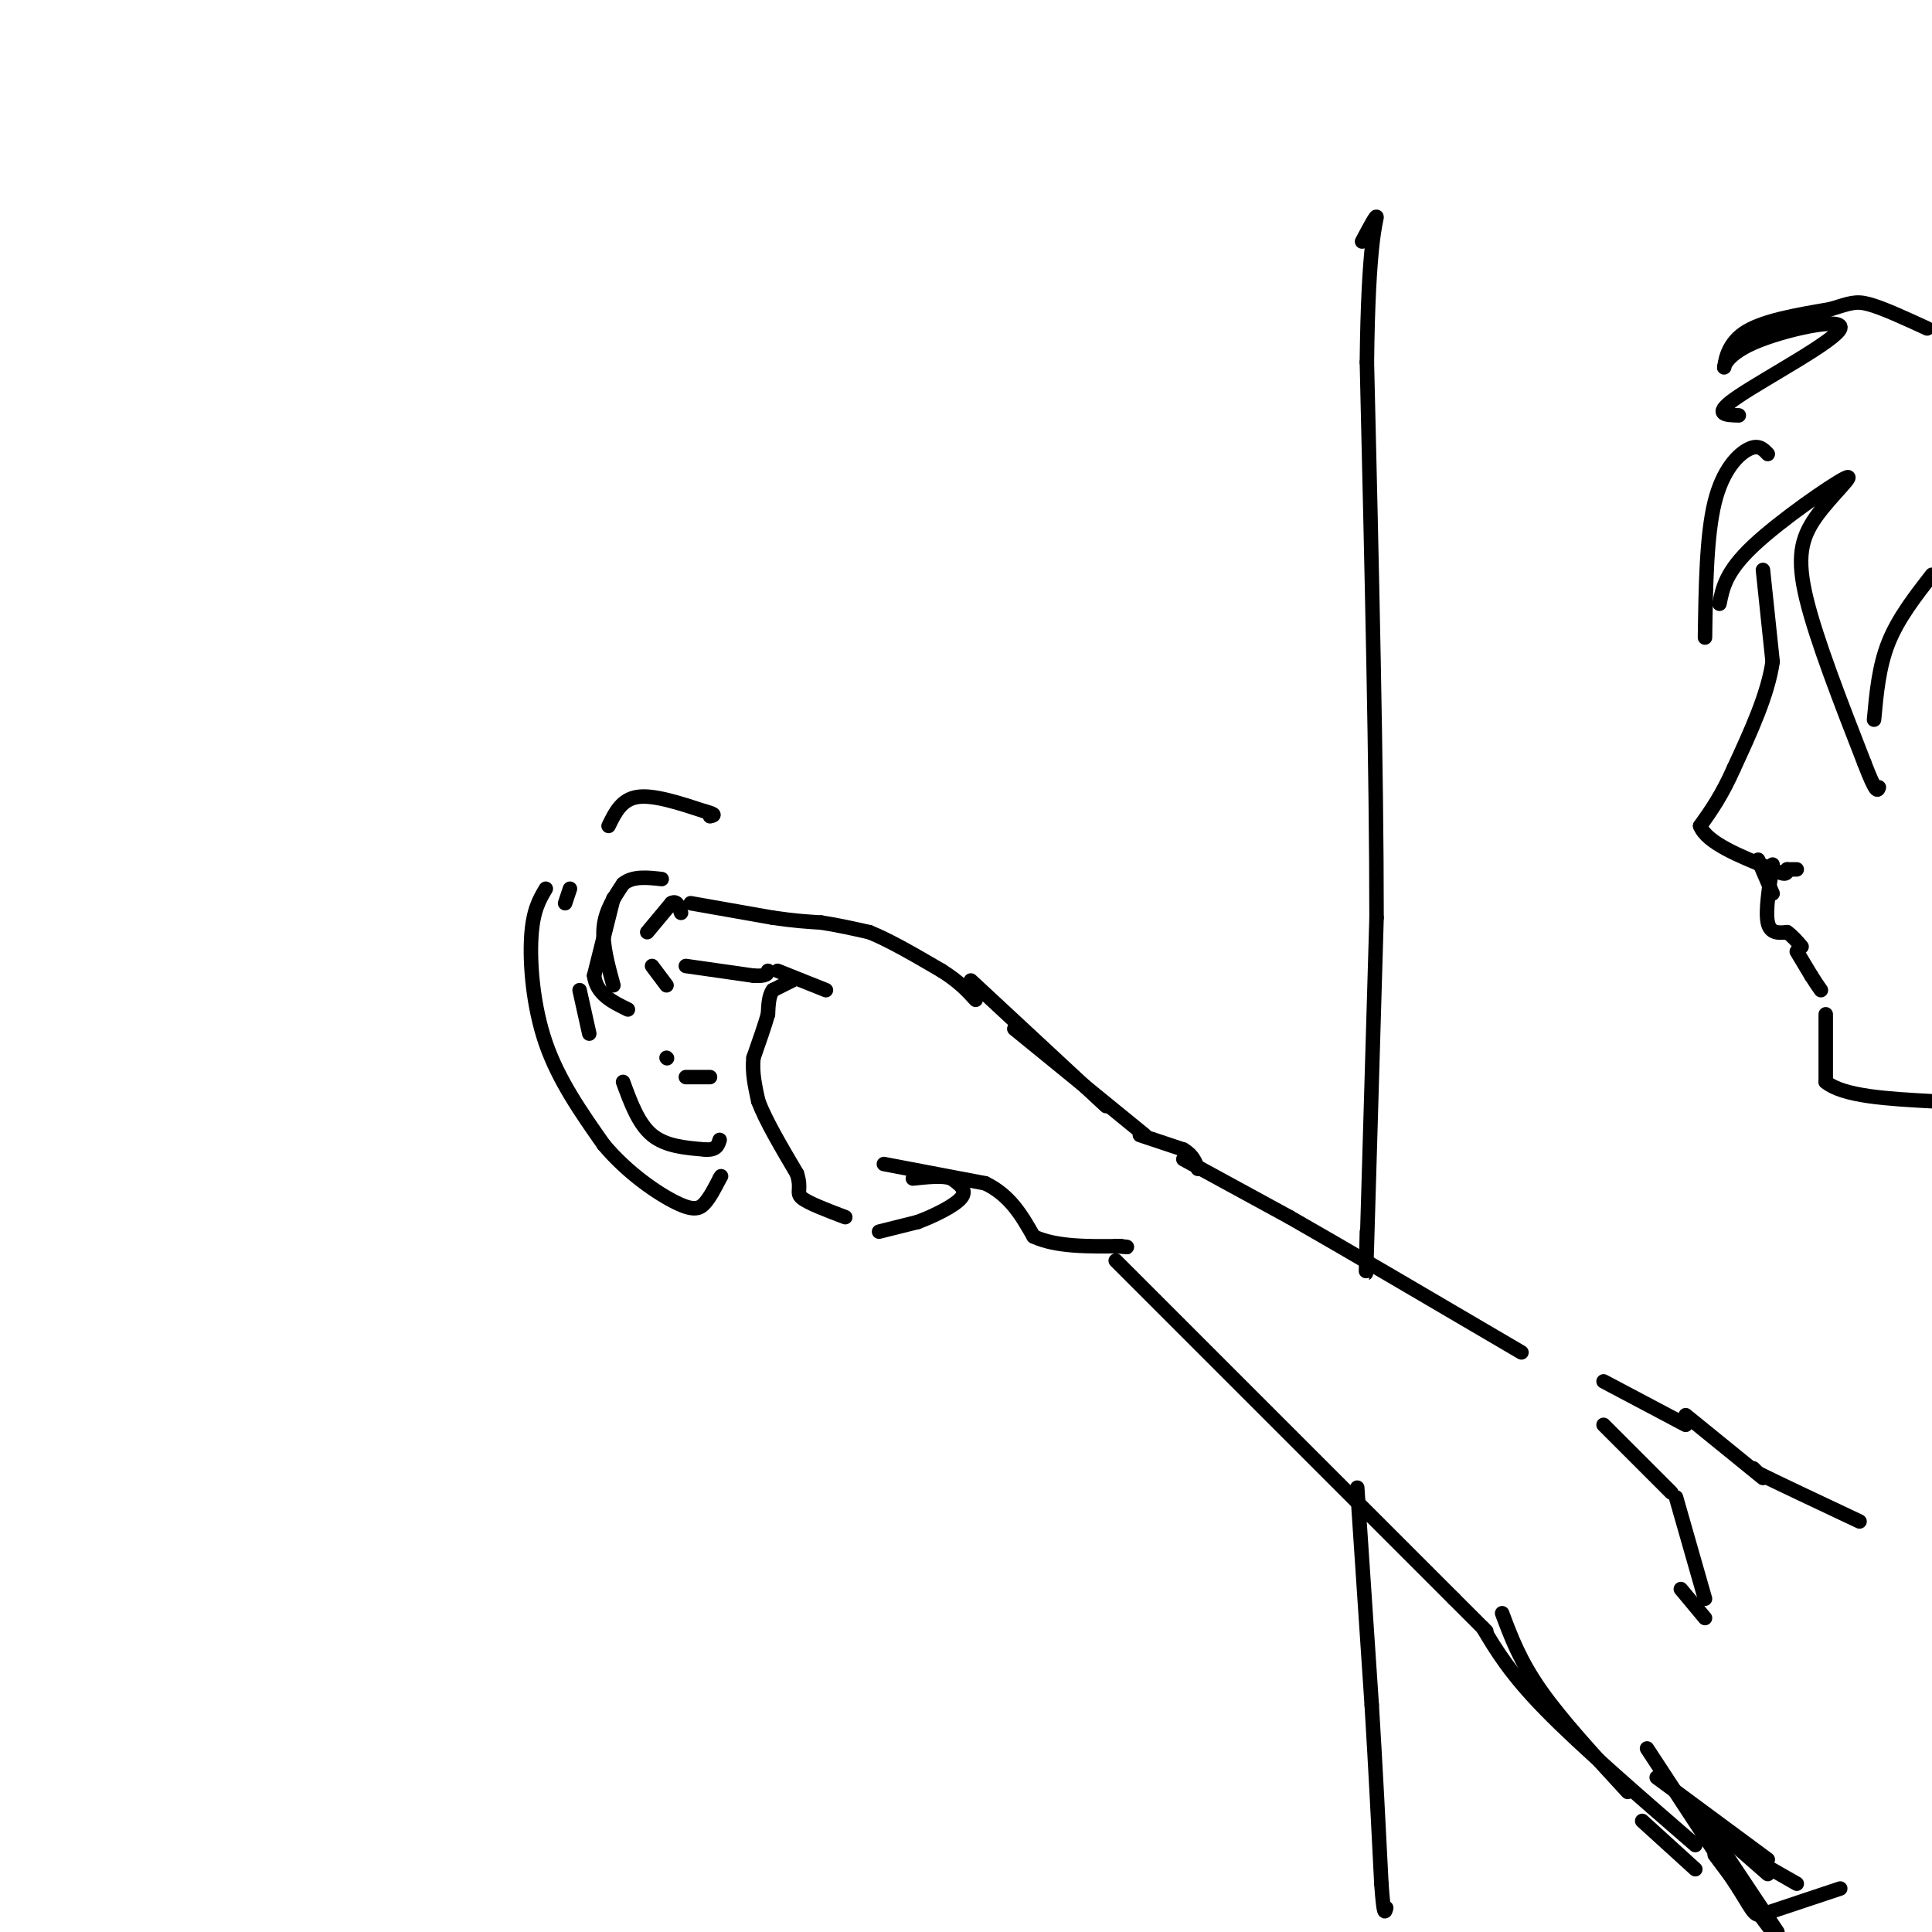 <svg viewBox='0 0 400 400' version='1.1' xmlns='http://www.w3.org/2000/svg' xmlns:xlink='http://www.w3.org/1999/xlink'><g fill='none' stroke='#000000' stroke-width='3' stroke-linecap='round' stroke-linejoin='round'><path d='M127,186c0.000,0.000 -4.000,16.000 -4,16'/><path d='M123,202c0.500,3.833 3.750,5.417 7,7'/><path d='M127,204c-1.167,-4.250 -2.333,-8.500 -2,-12c0.333,-3.500 2.167,-6.250 4,-9'/><path d='M129,183c2.000,-1.667 5.000,-1.333 8,-1'/><path d='M134,193c0.000,0.000 5.000,-6.000 5,-6'/><path d='M139,187c1.167,-0.667 1.583,0.667 2,2'/><path d='M135,200c0.000,0.000 3.000,4.000 3,4'/><path d='M126,171c1.333,-2.750 2.667,-5.500 6,-6c3.333,-0.500 8.667,1.250 14,3'/><path d='M146,168c2.500,0.667 1.750,0.833 1,1'/><path d='M113,184c-1.333,2.244 -2.667,4.489 -3,10c-0.333,5.511 0.333,14.289 3,22c2.667,7.711 7.333,14.356 12,21'/><path d='M125,237c4.929,5.905 11.250,10.167 15,12c3.750,1.833 4.929,1.238 6,0c1.071,-1.238 2.036,-3.119 3,-5'/><path d='M149,244c0.500,-0.833 0.250,-0.417 0,0'/><path d='M129,224c1.583,4.333 3.167,8.667 6,11c2.833,2.333 6.917,2.667 11,3'/><path d='M146,238c2.333,0.167 2.667,-0.917 3,-2'/><path d='M138,219c0.000,0.000 0.100,0.100 0.1,0.1'/><path d='M122,214c0.000,0.000 -2.000,-9.000 -2,-9'/><path d='M117,187c0.000,0.000 1.000,-3.000 1,-3'/><path d='M142,223c0.000,0.000 5.000,0.000 5,0'/><path d='M142,200c0.000,0.000 14.000,2.000 14,2'/><path d='M156,202c2.833,0.167 2.917,-0.417 3,-1'/><path d='M143,187c0.000,0.000 17.000,3.000 17,3'/><path d='M160,190c4.500,0.667 7.250,0.833 10,1'/><path d='M170,191c3.333,0.500 6.667,1.250 10,2'/><path d='M180,193c4.167,1.667 9.583,4.833 15,8'/><path d='M195,201c3.667,2.333 5.333,4.167 7,6'/><path d='M161,201c0.000,0.000 10.000,4.000 10,4'/><path d='M164,203c0.000,0.000 -4.000,2.000 -4,2'/><path d='M160,205c-0.833,1.167 -0.917,3.083 -1,5'/><path d='M159,210c-0.667,2.333 -1.833,5.667 -3,9'/><path d='M156,219c-0.333,3.000 0.333,6.000 1,9'/><path d='M157,228c1.500,4.000 4.750,9.500 8,15'/><path d='M165,243c1.067,3.267 -0.267,3.933 1,5c1.267,1.067 5.133,2.533 9,4'/><path d='M182,255c0.000,0.000 8.000,-2.000 8,-2'/><path d='M190,253c3.333,-1.244 7.667,-3.356 9,-5c1.333,-1.644 -0.333,-2.822 -2,-4'/><path d='M197,244c-1.667,-0.667 -4.833,-0.333 -8,0'/><path d='M183,241c0.000,0.000 21.000,4.000 21,4'/><path d='M204,245c5.167,2.500 7.583,6.750 10,11'/><path d='M214,256c4.667,2.167 11.333,2.083 18,2'/><path d='M232,258c2.833,0.333 0.917,0.167 -1,0'/><path d='M201,203c0.000,0.000 28.000,26.000 28,26'/><path d='M210,213c0.000,0.000 27.000,22.000 27,22'/><path d='M236,235c0.000,0.000 9.000,3.000 9,3'/><path d='M245,238c2.000,1.167 2.500,2.583 3,4'/><path d='M245,240c0.000,0.000 22.000,12.000 22,12'/><path d='M267,252c11.667,6.667 29.833,17.333 48,28'/><path d='M231,261c0.000,0.000 70.000,70.000 70,70'/><path d='M301,331c11.667,11.667 5.833,5.833 0,0'/><path d='M332,286c0.000,0.000 17.000,9.000 17,9'/><path d='M283,255c-0.167,6.917 -0.333,13.833 0,3c0.333,-10.833 1.167,-39.417 2,-68'/><path d='M285,190c0.000,-30.500 -1.000,-72.750 -2,-115'/><path d='M283,75c0.267,-24.778 1.933,-29.222 2,-30c0.067,-0.778 -1.467,2.111 -3,5'/><path d='M281,308c0.000,0.000 3.000,45.000 3,45'/><path d='M284,353c0.833,13.667 1.417,25.333 2,37'/><path d='M286,390c0.500,7.000 0.750,6.000 1,5'/><path d='M311,334c1.833,4.917 3.667,9.833 8,16c4.333,6.167 11.167,13.583 18,21'/><path d='M307,337c2.833,4.750 5.667,9.500 13,17c7.333,7.500 19.167,17.750 31,28'/><path d='M341,362c0.000,0.000 19.000,29.000 19,29'/><path d='M360,391c3.622,5.844 3.178,5.956 6,5c2.822,-0.956 8.911,-2.978 15,-5'/><path d='M340,377c0.000,0.000 11.000,10.000 11,10'/><path d='M343,368c0.000,0.000 23.000,17.000 23,17'/><path d='M350,374c0.000,0.000 16.000,14.000 16,14'/><path d='M365,386c0.000,0.000 7.000,4.000 7,4'/><path d='M349,293c0.000,0.000 16.000,13.000 16,13'/><path d='M363,304c0.000,0.000 1.000,1.000 1,1'/><path d='M364,305c3.667,1.833 12.333,5.917 21,10'/><path d='M348,329c0.000,0.000 5.000,6.000 5,6'/><path d='M353,331c0.000,0.000 -6.000,-21.000 -6,-21'/><path d='M346,309c0.000,0.000 -14.000,-14.000 -14,-14'/><path d='M354,379c0.000,0.000 14.000,21.000 14,21'/><path d='M355,384c0.000,0.000 12.000,16.000 12,16'/><path d='M365,118c0.000,0.000 2.000,19.000 2,19'/><path d='M367,137c-1.000,6.833 -4.500,14.417 -8,22'/><path d='M359,159c-2.500,5.667 -4.750,8.833 -7,12'/><path d='M352,171c1.333,3.500 8.167,6.250 15,9'/><path d='M367,180c3.000,1.500 3.000,0.750 3,0'/><path d='M370,180c0.833,0.000 1.417,0.000 2,0'/><path d='M364,178c0.000,0.000 3.000,7.000 3,7'/><path d='M367,179c-0.750,4.833 -1.500,9.667 -1,12c0.500,2.333 2.250,2.167 4,2'/><path d='M370,193c1.167,0.833 2.083,1.917 3,3'/><path d='M372,197c0.000,0.000 3.000,5.000 3,5'/><path d='M375,202c0.833,1.333 1.417,2.167 2,3'/><path d='M378,210c0.000,0.000 0.000,14.000 0,14'/><path d='M378,224c3.667,3.000 12.833,3.500 22,4'/><path d='M366,94c-0.956,-1.022 -1.911,-2.044 -4,-1c-2.089,1.044 -5.311,4.156 -7,11c-1.689,6.844 -1.844,17.422 -2,28'/><path d='M356,125c0.660,-3.325 1.321,-6.651 7,-12c5.679,-5.349 16.378,-12.722 19,-14c2.622,-1.278 -2.833,3.541 -6,8c-3.167,4.459 -4.048,8.560 -2,17c2.048,8.440 7.024,21.220 12,34'/><path d='M386,158c2.500,6.500 2.750,5.750 3,5'/><path d='M388,149c0.500,-5.500 1.000,-11.000 3,-16c2.000,-5.000 5.500,-9.500 9,-14'/><path d='M360,86c-2.875,-0.068 -5.750,-0.135 0,-4c5.750,-3.865 20.124,-11.527 21,-14c0.876,-2.473 -11.744,0.244 -18,3c-6.256,2.756 -6.146,5.550 -6,5c0.146,-0.550 0.327,-4.443 4,-7c3.673,-2.557 10.836,-3.779 18,-5'/><path d='M379,64c4.044,-1.222 5.156,-1.778 8,-1c2.844,0.778 7.422,2.889 12,5'/></g>
</svg>